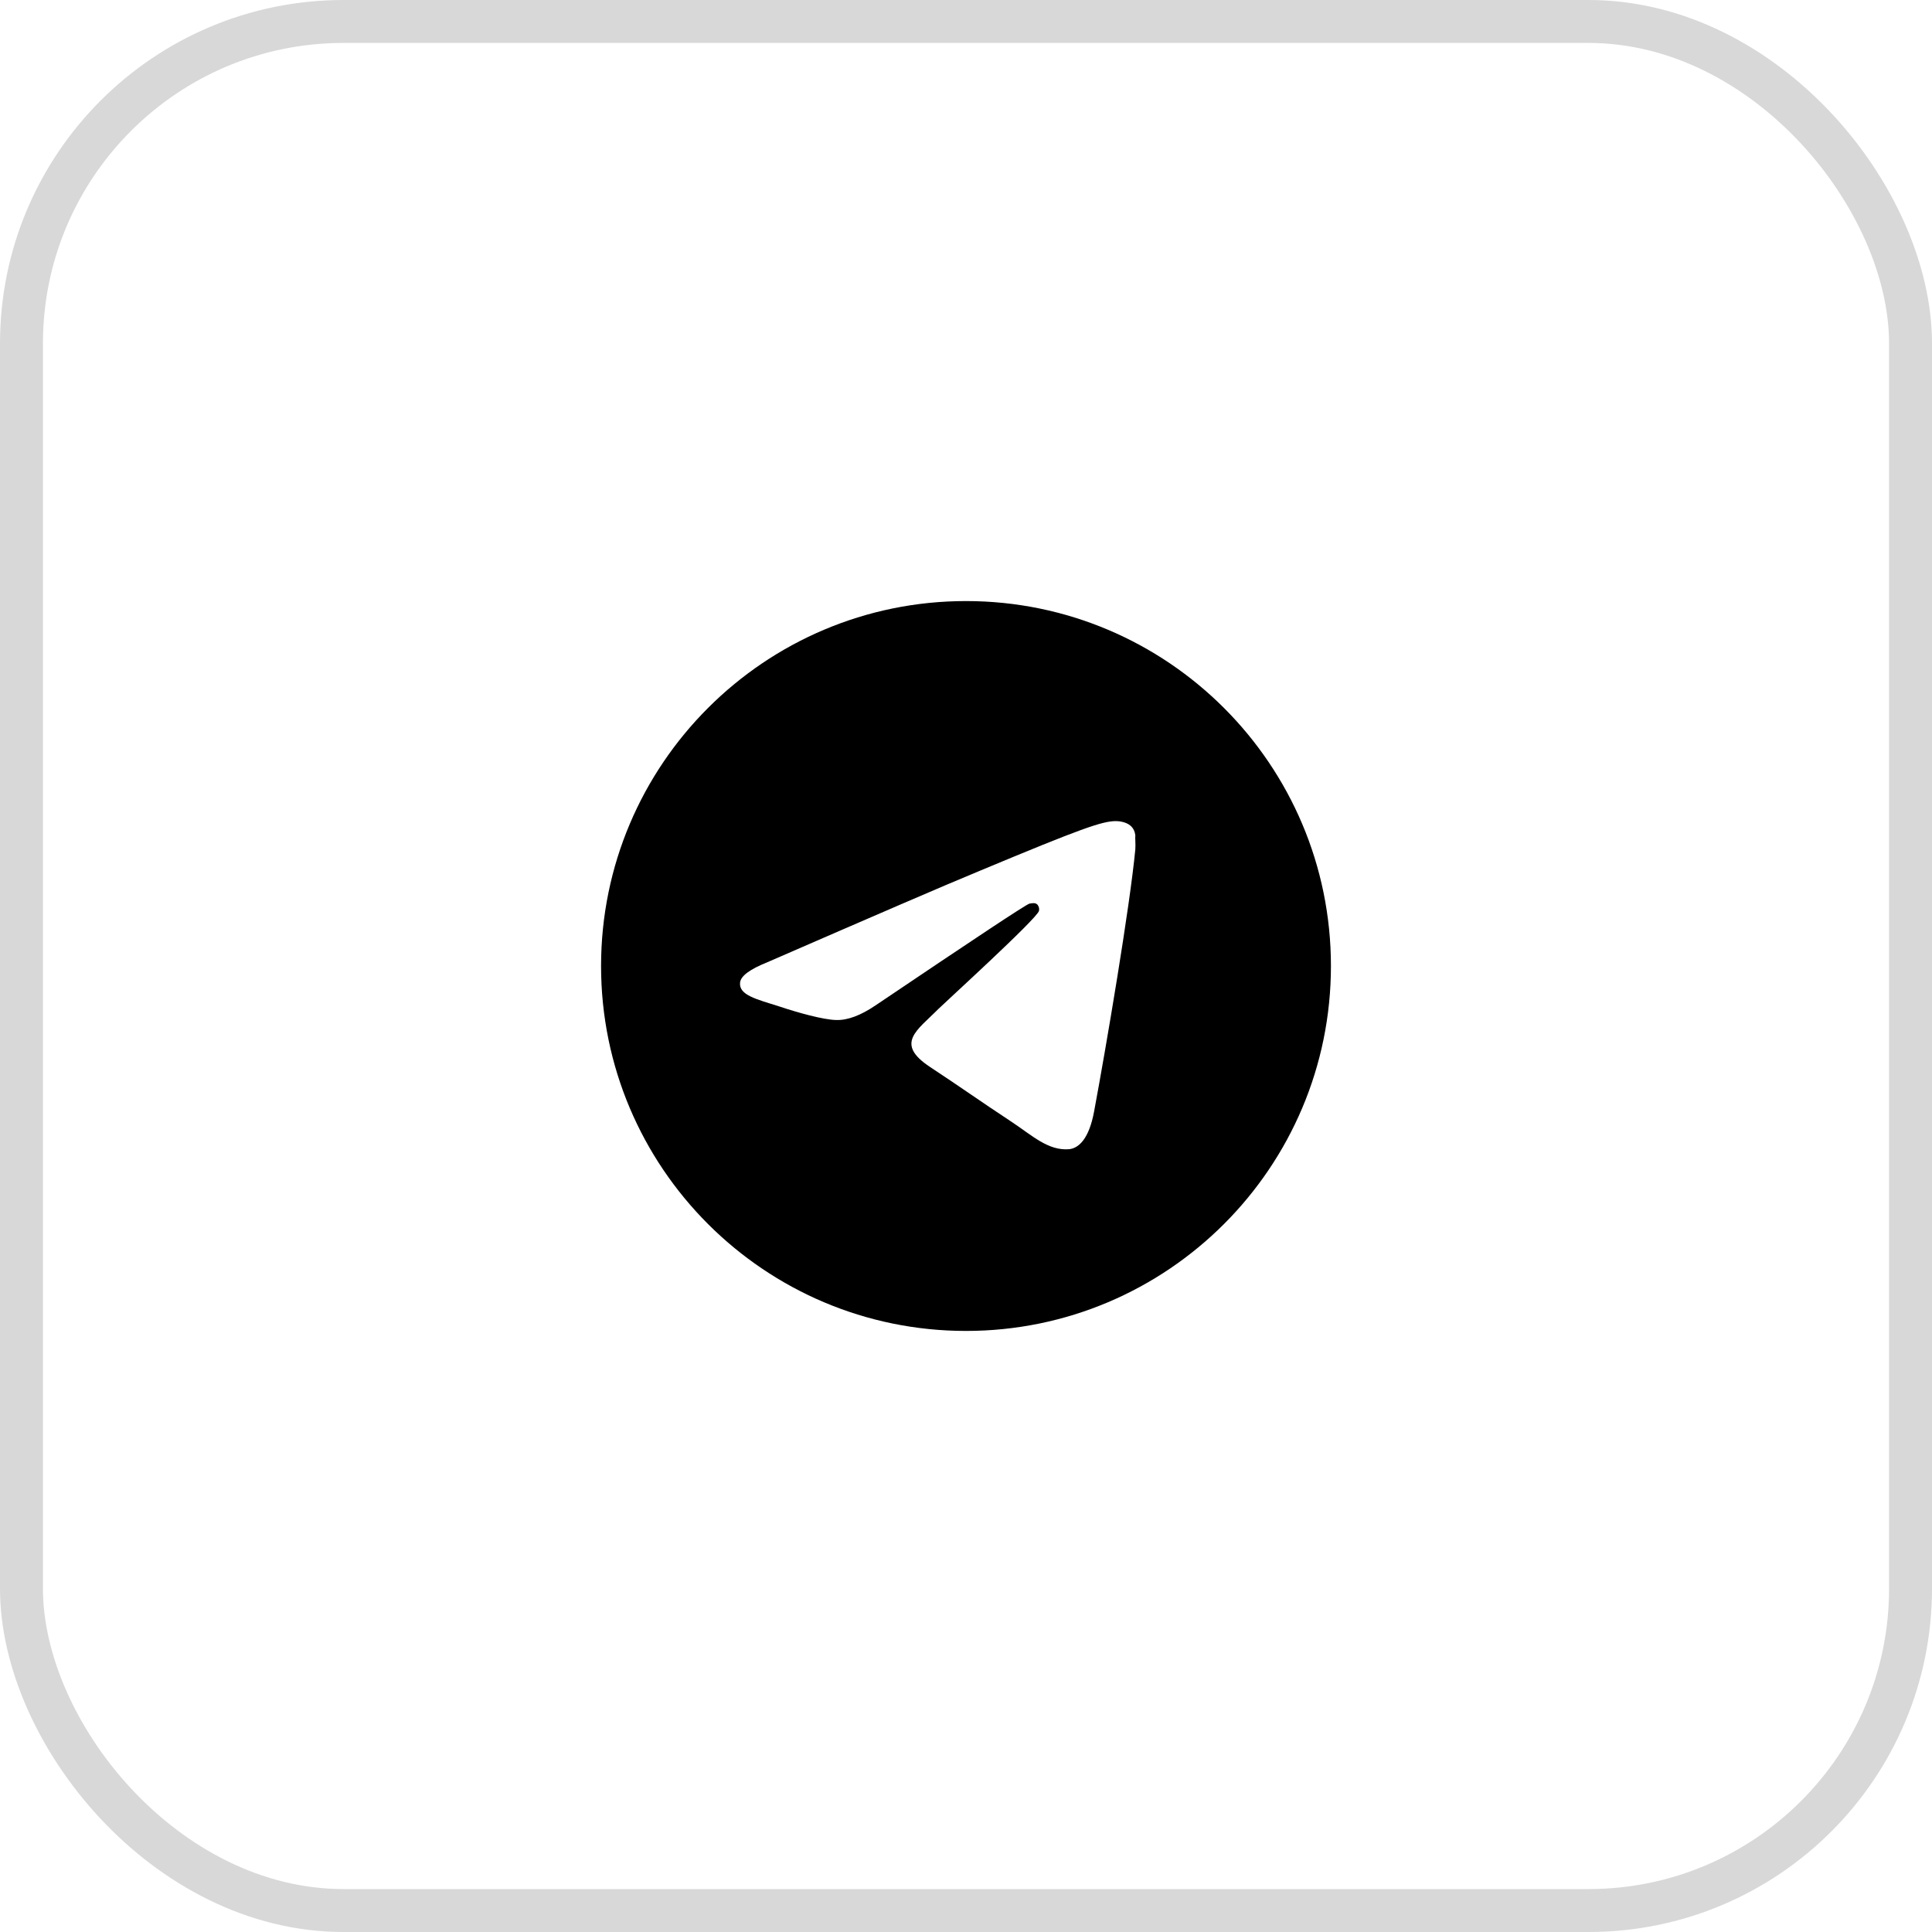 <?xml version="1.0" encoding="UTF-8"?> <svg xmlns="http://www.w3.org/2000/svg" width="45" height="45" viewBox="0 0 45 45" fill="none"> <rect x="0.5" y="0.5" width="44" height="44" rx="7.5" stroke="#D8D8D8"></rect> <path d="M22.5 14C17.808 14 14 17.808 14 22.5C14 27.192 17.808 31 22.5 31C27.192 31 31 27.192 31 22.5C31 17.808 27.192 14 22.5 14ZM26.444 19.78C26.317 21.123 25.764 24.387 25.483 25.892C25.364 26.529 25.127 26.741 24.905 26.767C24.413 26.809 24.038 26.444 23.562 26.13C22.814 25.637 22.39 25.331 21.667 24.855C20.826 24.302 21.369 23.996 21.854 23.503C21.982 23.375 24.157 21.395 24.2 21.216C24.206 21.189 24.205 21.161 24.198 21.135C24.19 21.108 24.177 21.084 24.157 21.064C24.107 21.021 24.038 21.038 23.979 21.047C23.902 21.064 22.712 21.854 20.392 23.418C20.052 23.648 19.746 23.767 19.474 23.758C19.168 23.75 18.59 23.588 18.157 23.444C17.621 23.273 17.204 23.18 17.238 22.883C17.256 22.73 17.468 22.576 17.867 22.415C20.349 21.335 21.998 20.622 22.823 20.282C25.186 19.296 25.671 19.125 25.994 19.125C26.061 19.125 26.223 19.142 26.325 19.227C26.41 19.296 26.436 19.389 26.444 19.457C26.436 19.508 26.453 19.661 26.444 19.78Z" fill="black"></path> </svg> 